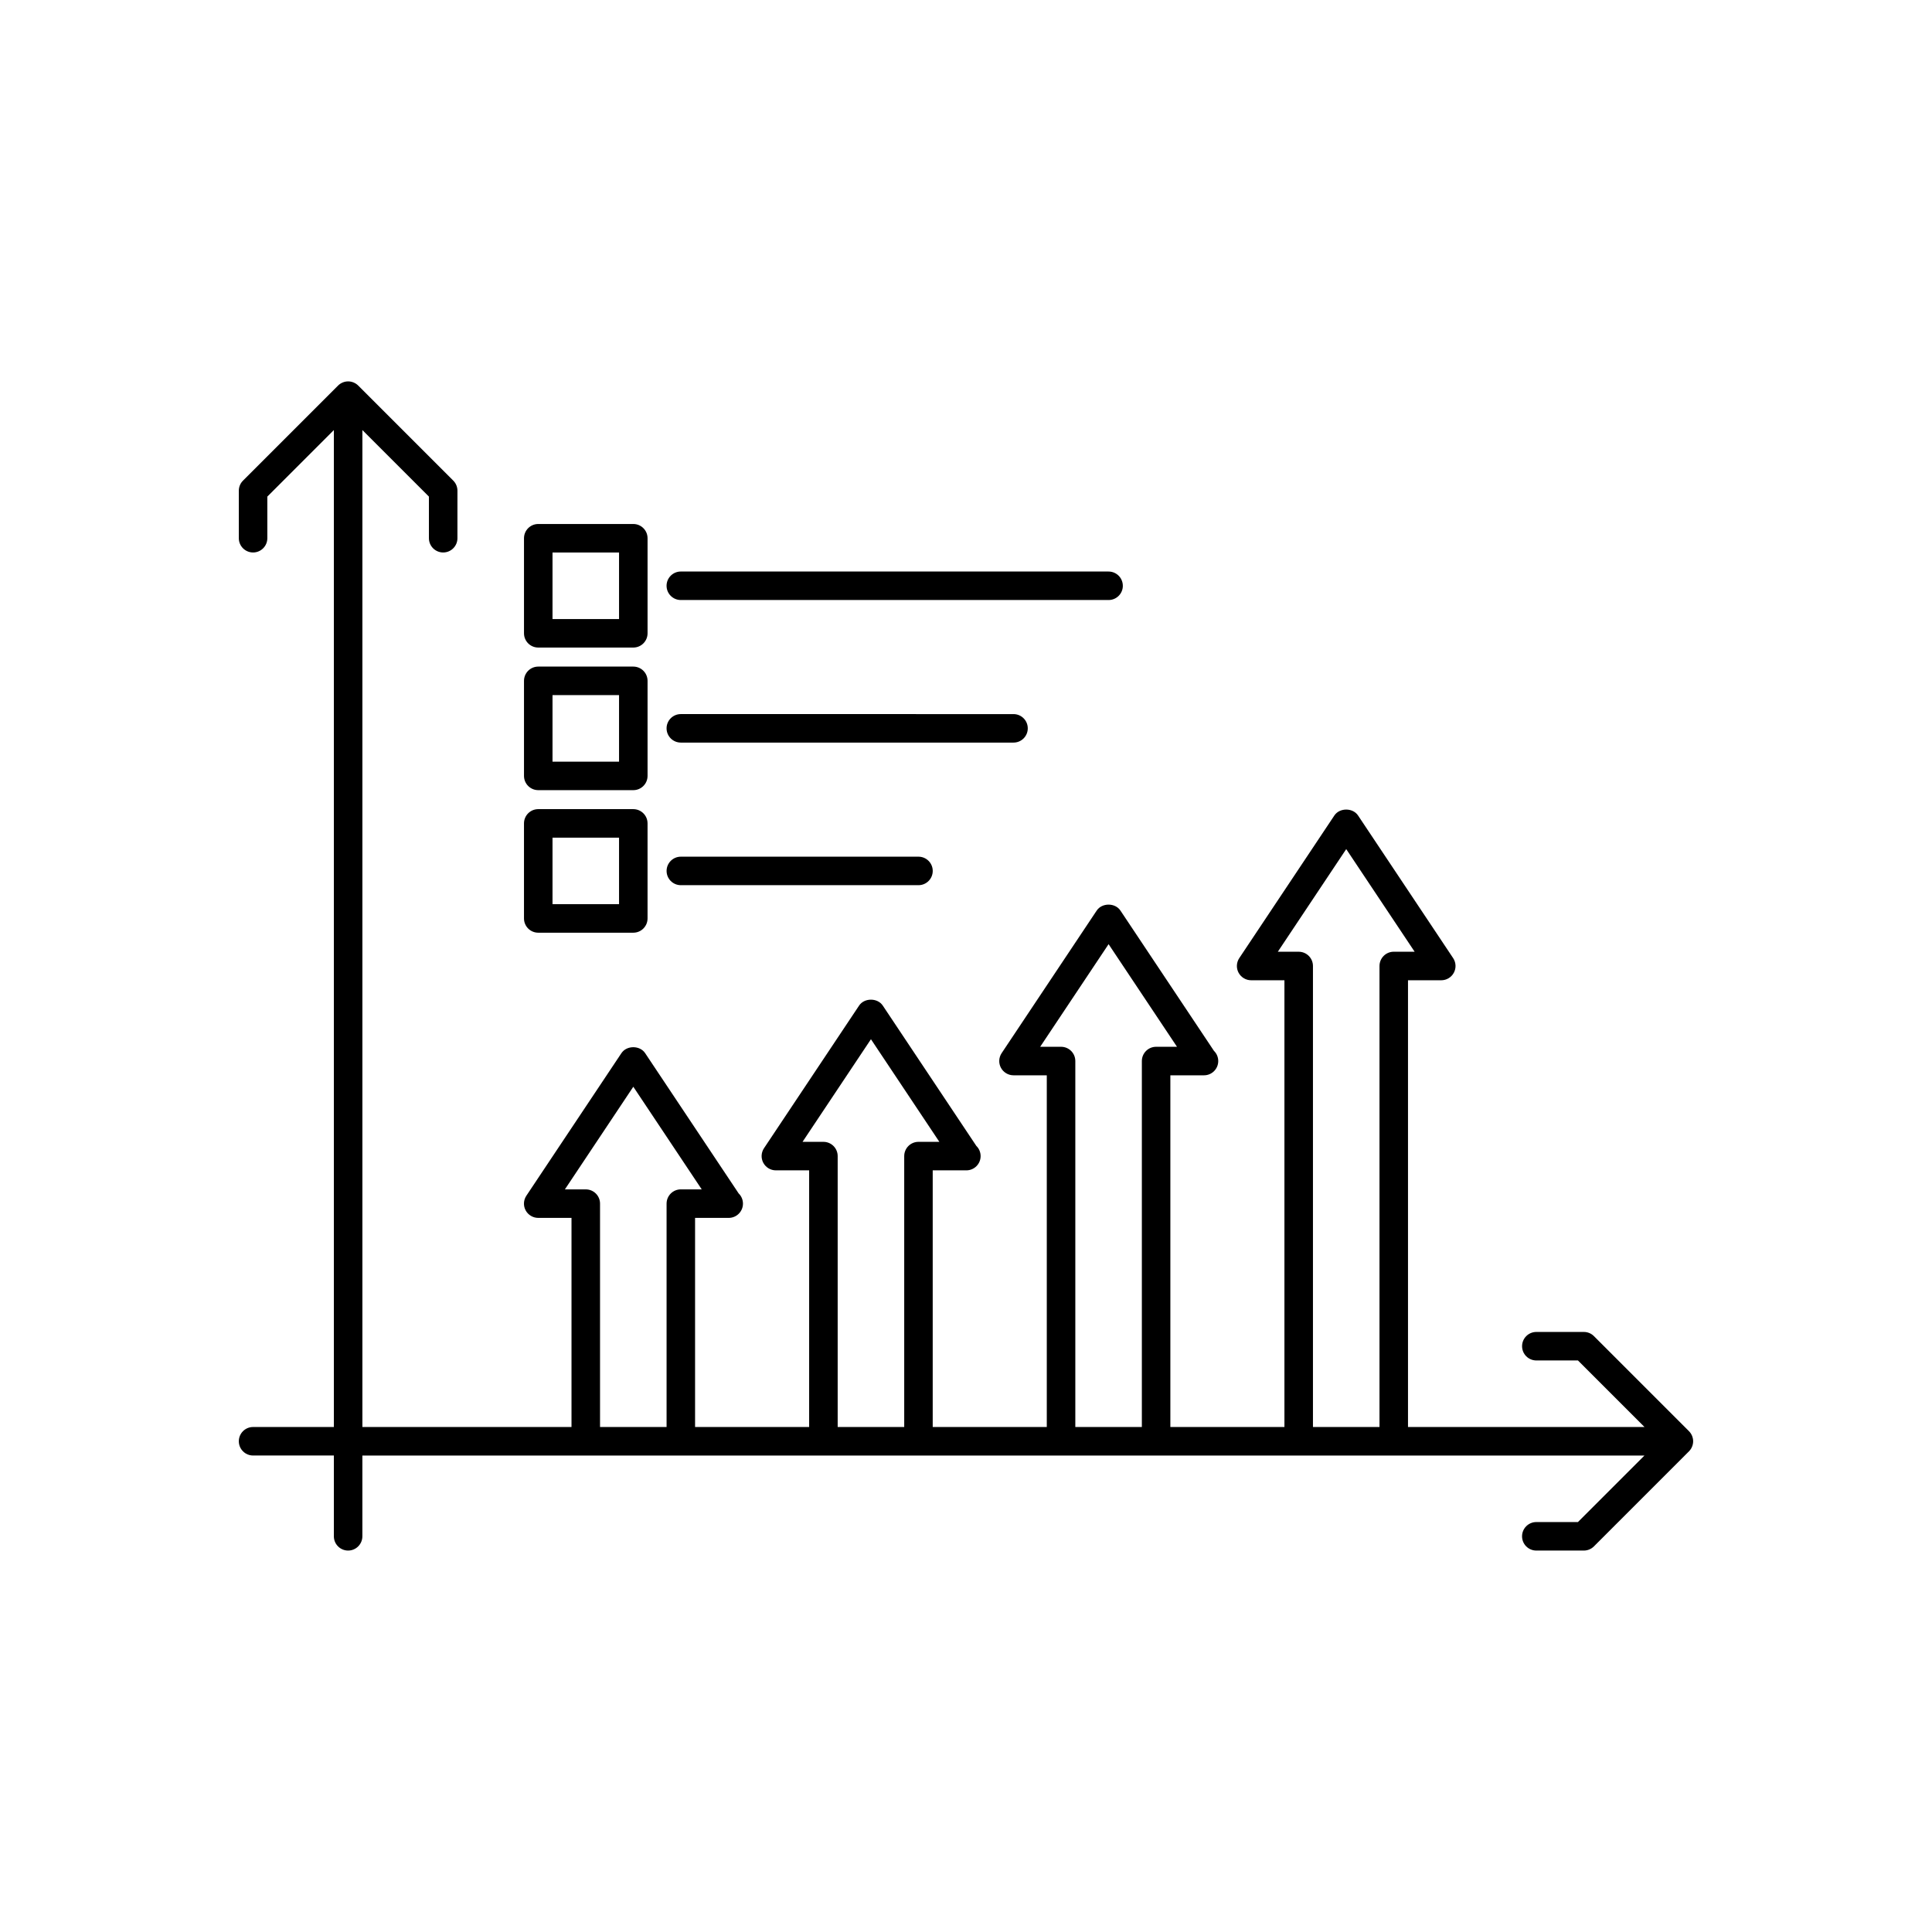 <?xml version="1.0" encoding="UTF-8"?>
<!-- Uploaded to: ICON Repo, www.iconrepo.com, Generator: ICON Repo Mixer Tools -->
<svg fill="#000000" width="800px" height="800px" version="1.1" viewBox="144 144 512 512" xmlns="http://www.w3.org/2000/svg">
 <g>
  <path d="m591.6 523.28-25.191-25.191c-0.707-0.711-1.664-1.109-2.668-1.109h-12.598c-2.086 0-3.777 1.691-3.777 3.777 0 2.086 1.691 3.777 3.777 3.777h11.031l17.633 17.633-62.672 0.004v-118.39h8.816c1.391 0 2.672-0.766 3.332-1.996s0.586-2.723-0.188-3.879l-25.191-37.785c-1.398-2.102-4.891-2.102-6.289 0l-25.191 37.785c-0.773 1.16-0.848 2.648-0.188 3.879 0.664 1.227 1.941 1.996 3.336 1.996h8.816v118.39h-30.23v-93.203h8.816c0.035 0.004 0.074 0.004 0.098 0 2.09 0 3.777-1.691 3.777-3.777 0-1.062-0.438-2.023-1.141-2.707l-24.781-37.172c-1.398-2.102-4.891-2.102-6.289 0l-25.191 37.785c-0.773 1.16-0.848 2.648-0.188 3.879 0.664 1.223 1.945 1.992 3.336 1.992h8.816v93.203h-30.23v-68.016h8.82c0.039 0 0.078 0.004 0.098 0 2.09 0 3.777-1.691 3.777-3.777 0-1.062-0.438-2.023-1.141-2.707l-24.781-37.172c-1.398-2.102-4.891-2.102-6.289 0l-25.191 37.785c-0.773 1.16-0.848 2.648-0.188 3.879 0.66 1.227 1.941 1.992 3.332 1.992h8.816v68.016h-30.23v-55.418h8.816c0.039 0.004 0.074 0.004 0.098 0 2.09 0 3.777-1.691 3.777-3.777 0-1.062-0.438-2.023-1.141-2.707l-24.781-37.172c-1.398-2.102-4.891-2.102-6.289 0l-25.191 37.785c-0.773 1.16-0.848 2.648-0.188 3.879 0.664 1.223 1.945 1.992 3.336 1.992h8.816v55.418h-55.418v-264.2l17.633 17.633v11.031c0 2.086 1.691 3.777 3.777 3.777 2.086 0 3.777-1.691 3.777-3.777l0.004-12.594c0-1-0.398-1.965-1.105-2.672l-25.191-25.191c-0.363-0.363-0.781-0.629-1.227-0.816-0.449-0.184-0.934-0.289-1.445-0.289s-1 0.105-1.445 0.293c-0.445 0.184-0.867 0.453-1.227 0.816l-25.191 25.191c-0.707 0.703-1.105 1.664-1.105 2.668v12.594c0 2.086 1.691 3.777 3.777 3.777 2.086 0 3.777-1.691 3.777-3.777v-11.031l17.633-17.633v264.2h-21.41c-2.086 0-3.777 1.691-3.777 3.777 0 2.086 1.691 3.777 3.777 3.777h21.41v21.414c0 2.086 1.691 3.777 3.777 3.777 2.086 0 3.777-1.691 3.777-3.777v-21.41h339.77l-17.633 17.633h-11.031c-2.086 0-3.777 1.691-3.777 3.777s1.691 3.777 3.777 3.777h12.594c1.004 0 1.965-0.398 2.672-1.105l25.191-25.191c0.363-0.363 0.633-0.781 0.816-1.227 0.184-0.445 0.293-0.93 0.293-1.445 0-0.492-0.102-0.98-0.293-1.445-0.184-0.441-0.453-0.863-0.816-1.223zm-270.95-60.305v59.199h-17.633v-59.199c0-2.086-1.691-3.777-3.777-3.777h-5.535l18.129-27.199 18.129 27.195h-5.535c-2.086 0-3.777 1.691-3.777 3.781zm62.977-12.598v71.793h-17.633v-71.793c0-2.086-1.691-3.777-3.777-3.777h-5.535l18.129-27.195 18.129 27.195h-5.535c-2.086 0-3.777 1.691-3.777 3.777zm62.977-25.191v96.984h-17.633v-96.984c0-2.086-1.691-3.777-3.777-3.777h-5.535l18.129-27.195 18.129 27.195h-5.535c-2.086 0-3.777 1.691-3.777 3.777zm62.977-25.188v122.17h-17.633v-122.17c0-2.086-1.691-3.777-3.777-3.777h-5.535l18.129-27.199 18.129 27.195h-5.535c-2.086 0-3.777 1.695-3.777 3.781z"/>
  <path d="m315.61 286.64c0-2.086-1.691-3.777-3.777-3.777h-25.191c-2.086 0-3.777 1.691-3.777 3.777v25.191c0 2.086 1.691 3.777 3.777 3.777h25.191c2.086 0 3.777-1.691 3.777-3.777zm-7.555 21.414h-17.633v-17.633h17.633z"/>
  <path d="m441.56 299.24c0-2.086-1.691-3.777-3.777-3.777l-113.36-0.004c-2.086 0-3.777 1.691-3.777 3.777s1.691 3.777 3.777 3.777h113.36c2.09 0.004 3.781-1.688 3.781-3.773z"/>
  <path d="m315.61 324.43c0-2.086-1.691-3.777-3.777-3.777h-25.191c-2.086 0-3.777 1.691-3.777 3.777v25.191c0 2.086 1.691 3.777 3.777 3.777h25.191c2.086 0 3.777-1.691 3.777-3.777zm-7.555 21.414h-17.633v-17.633h17.633z"/>
  <path d="m416.37 337.02c0-2.086-1.691-3.777-3.777-3.777l-88.168-0.004c-2.086 0-3.777 1.691-3.777 3.777 0 2.086 1.691 3.777 3.777 3.777h88.168c2.086 0.004 3.777-1.688 3.777-3.773z"/>
  <path d="m311.83 358.43h-25.191c-2.086 0-3.777 1.691-3.777 3.777v25.191c0 2.086 1.691 3.777 3.777 3.777h25.191c2.086 0 3.777-1.691 3.777-3.777v-25.191c0-2.086-1.691-3.777-3.777-3.777zm-3.777 25.191h-17.633v-17.633h17.633z"/>
  <path d="m324.43 371.03c-2.086 0-3.777 1.691-3.777 3.777 0 2.086 1.691 3.777 3.777 3.777h62.977c2.086 0 3.777-1.691 3.777-3.777 0-2.086-1.691-3.777-3.777-3.777z"/>
 </g>
</svg>